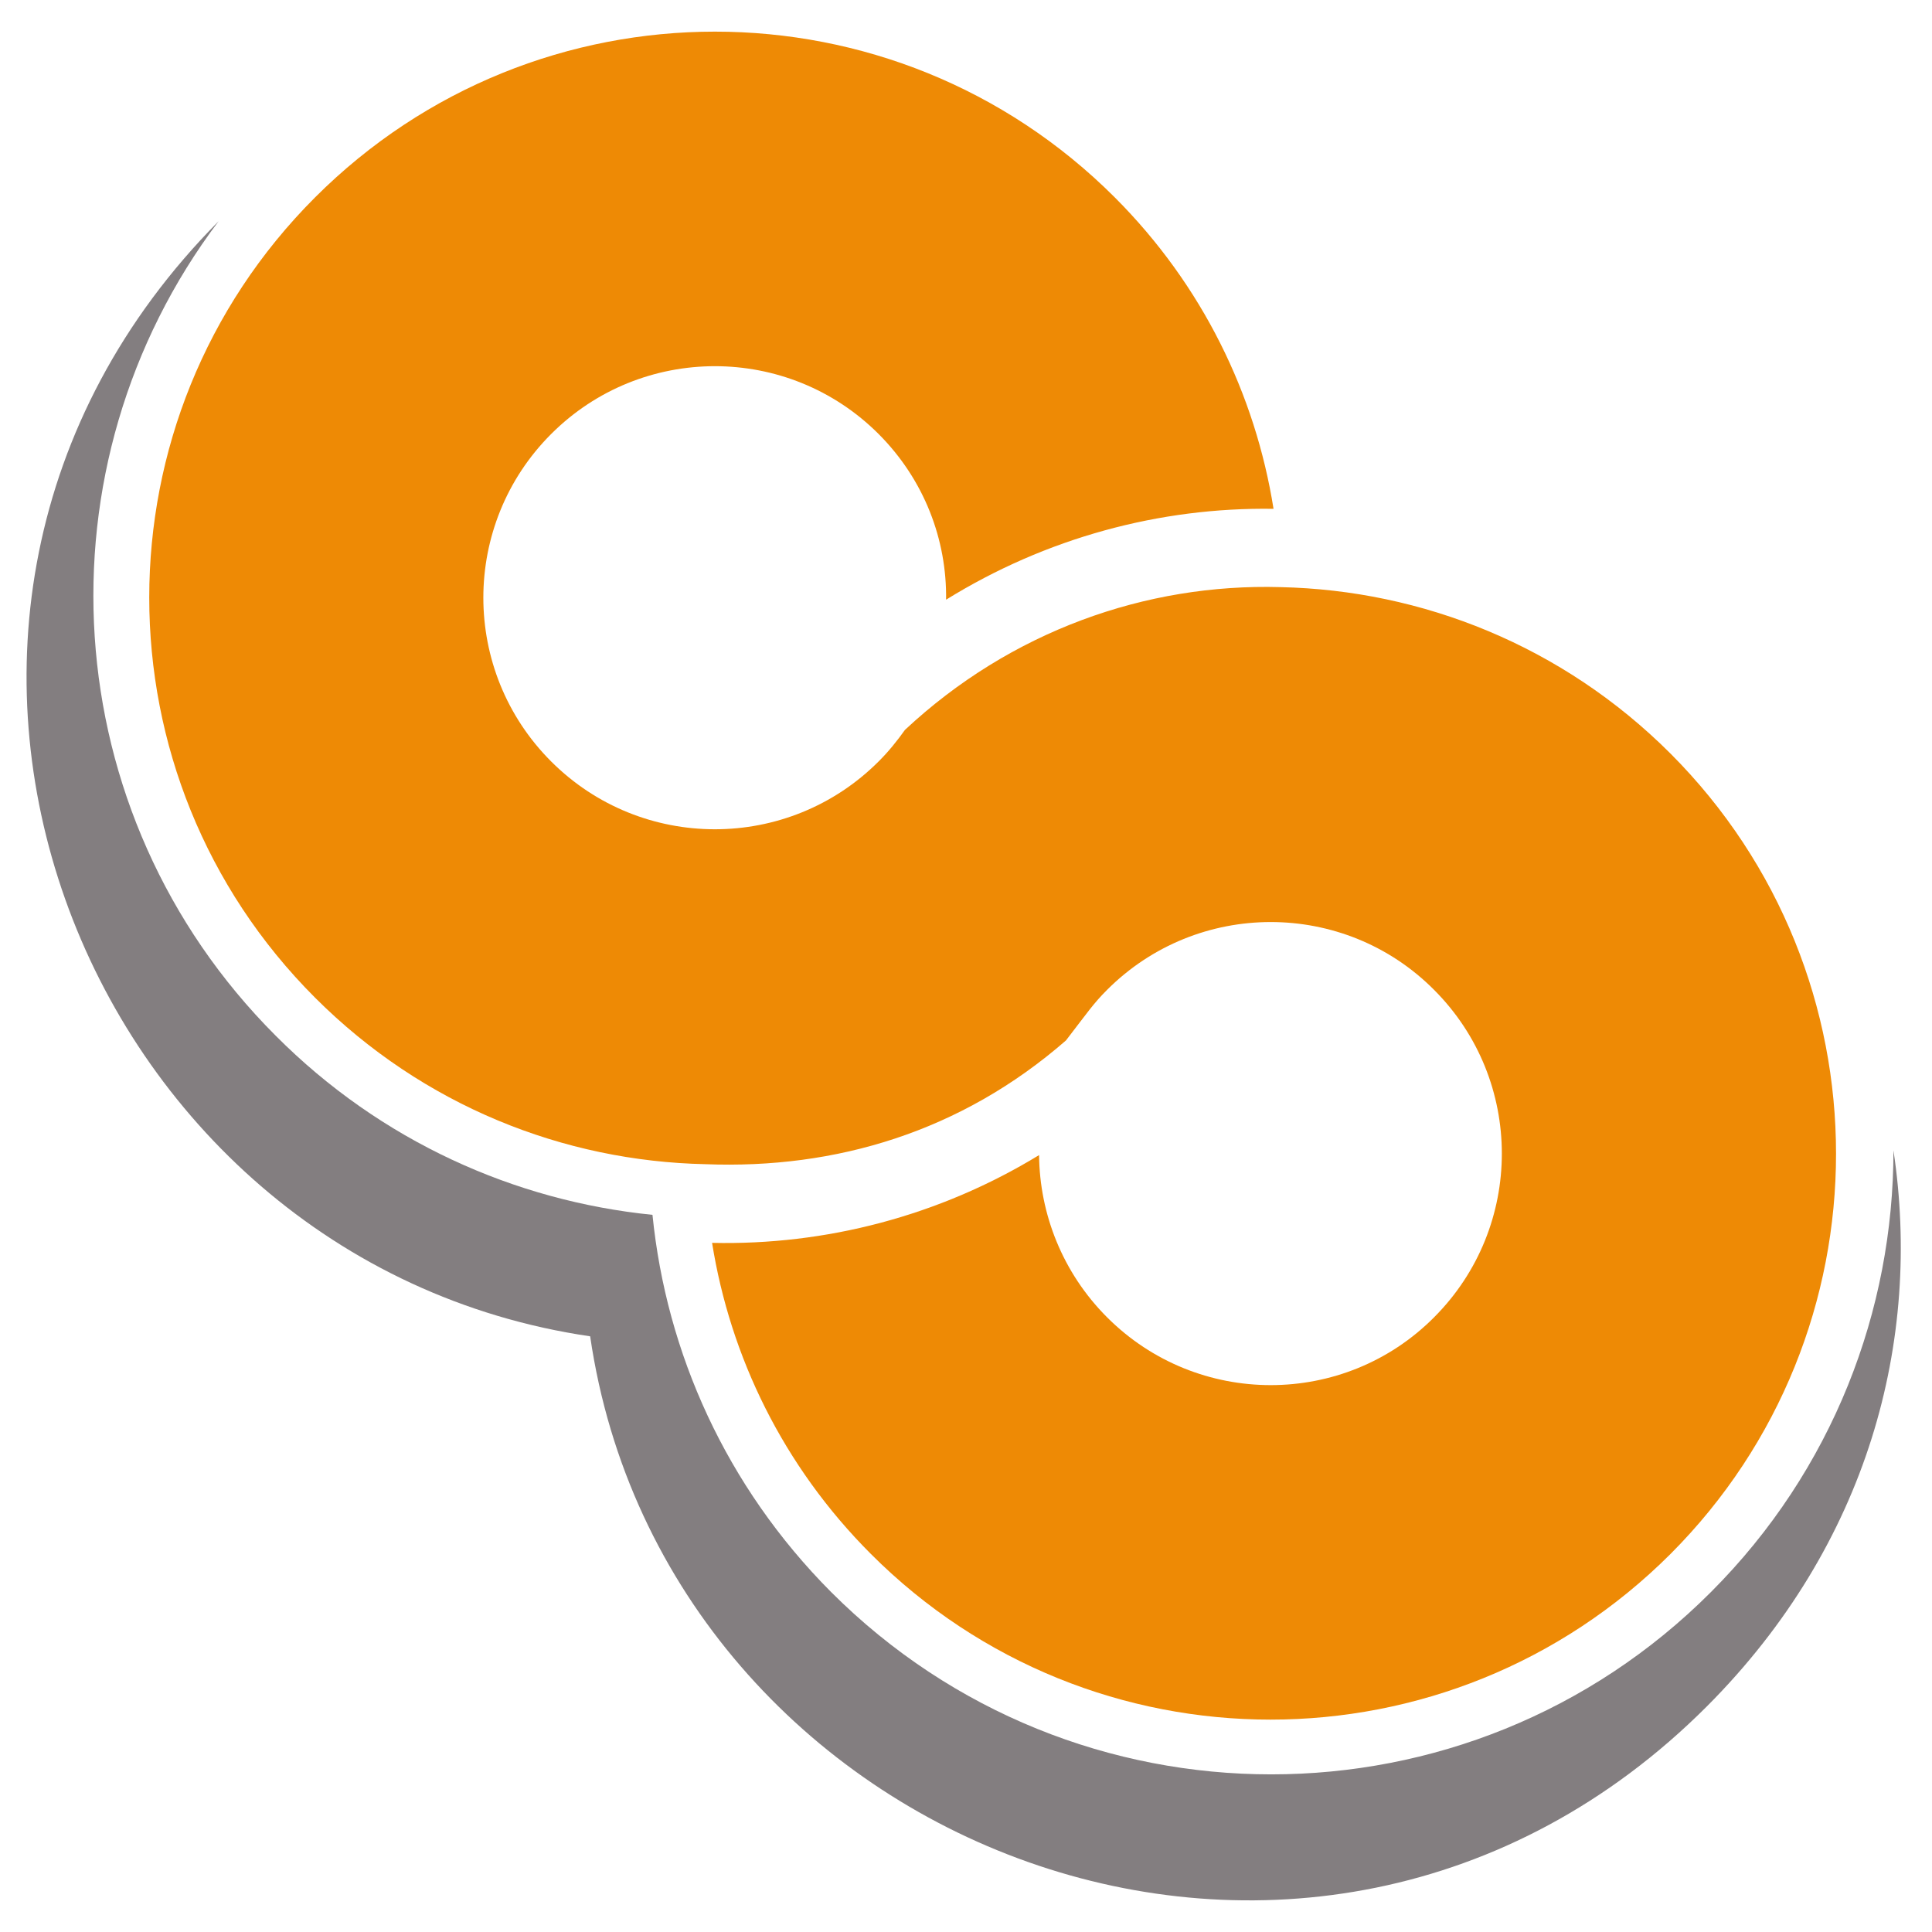 <?xml version="1.0" encoding="utf-8"?>
<!-- Generator: Adobe Illustrator 26.5.0, SVG Export Plug-In . SVG Version: 6.00 Build 0)  -->
<svg version="1.1" id="Capa_1" xmlns="http://www.w3.org/2000/svg" xmlns:xlink="http://www.w3.org/1999/xlink" x="0px" y="0px"
	 viewBox="0 0 255.12 255.12" style="enable-background:new 0 0 255.12 255.12;" xml:space="preserve">
<style type="text/css">
	.st0{fill:#837E80;}
	.st1{fill:#EE8A05;}
</style>
<path id="XMLID_2_" class="st0" d="M77.93,176.46C10.42,166.58-23.05,81.53,28.87,29.21C4.54,61.43,7.05,107.41,36.41,136.77
	c13.88,13.94,31.59,21.82,49.75,23.65c1.83,18.22,9.71,35.87,23.59,49.81c32.1,32.1,84.14,32.1,116.18,0
	c16.11-16.11,24.1-37.24,24.1-58.32c3.77,25.02-3.26,51.98-24.62,73.4C173.15,277.62,87.81,244.15,77.93,176.46z"/>
<path id="XMLID_1_" class="st1" d="M146.19,173.95c11.93,11.94,31.3,11.94,43.18,0c11.93-11.94,11.93-31.3,0-43.24
	c-11.88-11.94-31.25-11.94-43.18,0c-1.83,1.83-2.57,2.97-5.43,6.68c-13.82,12.05-30.39,17.02-47.64,16.34
	c-18.68-0.4-37.24-7.71-51.52-21.99c-29.19-29.19-29.19-76.48,0-105.67c29.19-29.19,76.42-29.19,105.61,0
	c11.59,11.6,18.56,26.05,20.96,41.12c-15.02-0.23-30.05,3.83-43.24,12c0.11-7.89-2.86-15.82-8.91-21.88
	c-11.94-11.94-31.3-11.94-43.24,0c-11.94,11.94-11.94,31.3,0,43.24c11.94,11.94,31.3,11.94,43.24,0c1.32-1.31,2.46-2.74,3.48-4.17
	c13.94-13.02,31.81-19.36,49.58-18.85c18.67,0.4,37.24,7.71,51.52,21.99c29.13,29.19,29.13,76.48,0,105.67
	c-29.19,29.18-76.48,29.18-105.61,0c-11.59-11.6-18.56-26.05-20.96-41.07c14.97,0.34,29.99-3.54,43.18-11.59
	C137.28,160.3,140.31,168.07,146.19,173.95z"/>
</svg>
